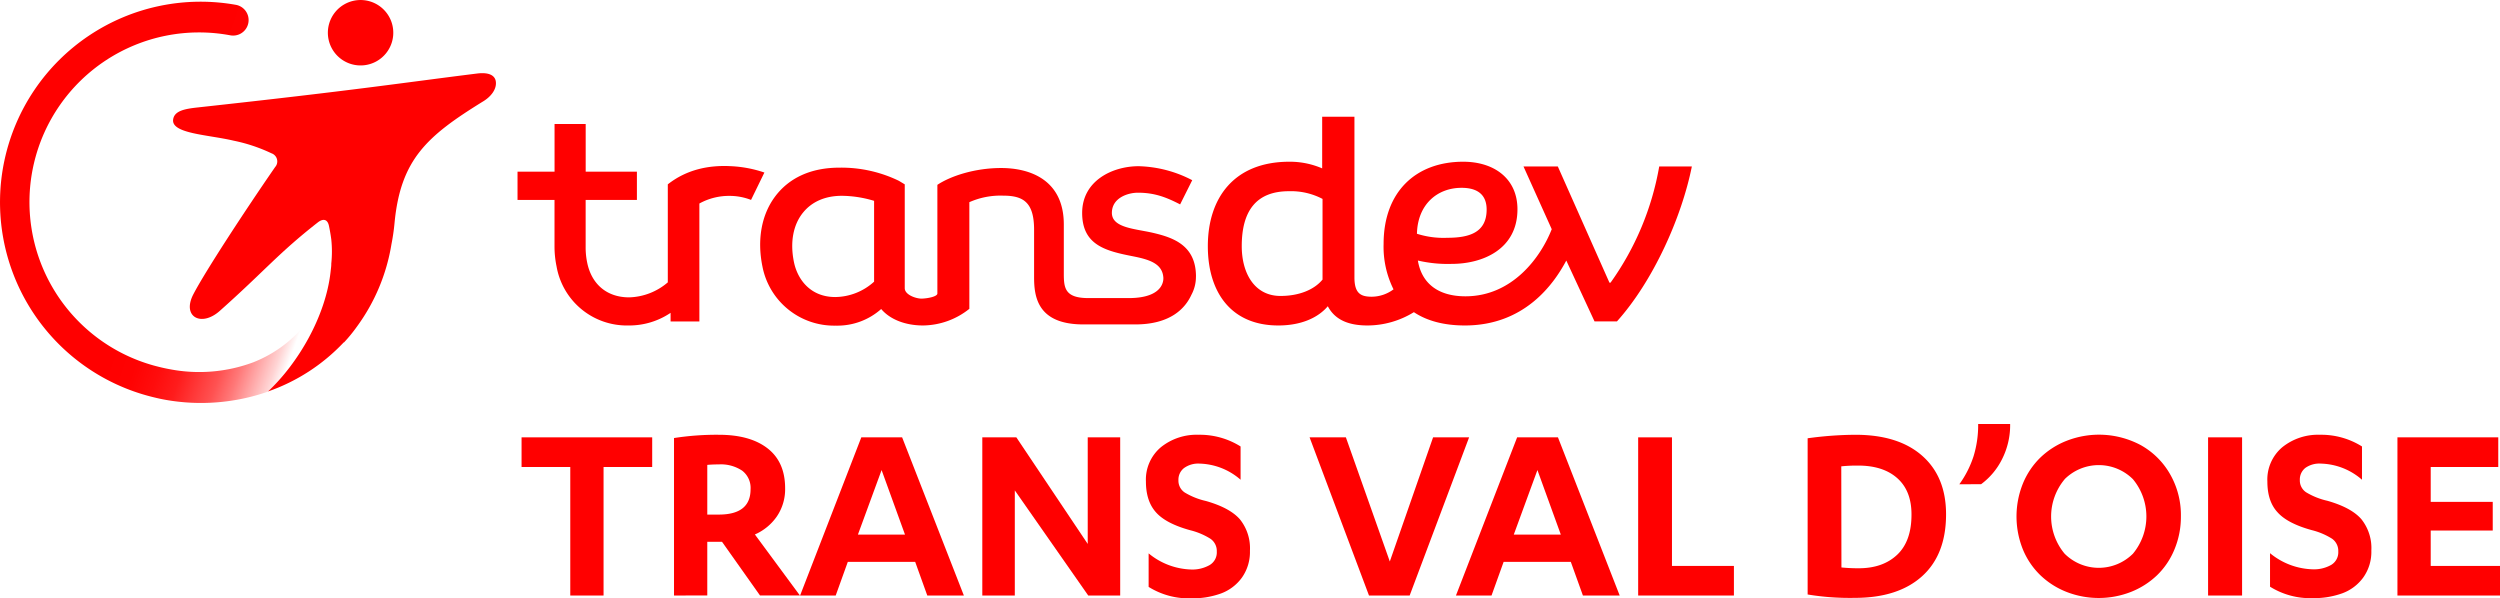 <svg id="Calque_1" data-name="Calque 1" xmlns="http://www.w3.org/2000/svg" xmlns:xlink="http://www.w3.org/1999/xlink" viewBox="0 0 619.87 148.3"><defs><style>.cls-1{fill:red;}.cls-2{fill:url(#Dégradé_sans_nom);}</style><linearGradient id="Dégradé_sans_nom" x1="74.04" y1="43.89" x2="119.15" y2="27.91" gradientTransform="matrix(1, 0, 0, -1, -32.43, 91.45)" gradientUnits="userSpaceOnUse"><stop offset="0" stop-color="red"/><stop offset="0.15" stop-color="red" stop-opacity="0.99"/><stop offset="0.27" stop-color="red" stop-opacity="0.95"/><stop offset="0.38" stop-color="red" stop-opacity="0.89"/><stop offset="0.47" stop-color="red" stop-opacity="0.79"/><stop offset="0.57" stop-color="red" stop-opacity="0.68"/><stop offset="0.66" stop-color="red" stop-opacity="0.53"/><stop offset="0.74" stop-color="red" stop-opacity="0.36"/><stop offset="0.83" stop-color="red" stop-opacity="0.17"/><stop offset="0.89" stop-color="red" stop-opacity="0"/></linearGradient></defs><path class="cls-1" d="M411.48,41.27a70.18,70.18,0,0,1-12.07,28.81h-.27l-12.8-28.81h-8.51l7,15.55c-2.74,7-9.78,16.64-21.4,16.64-6.85,0-10.88-3.29-11.79-8.87a32.6,32.6,0,0,0,8.41.83c7.59,0,16.28-3.57,16.28-13.54,0-7.59-5.76-11.79-13.45-11.79-11.7,0-19.74,7.4-19.74,20.39a23.68,23.68,0,0,0,2.46,11.25,9.12,9.12,0,0,1-5.39,1.83c-2.65,0-4.3-.74-4.3-4.76V28.93h-8V41.74a20.16,20.16,0,0,0-8.14-1.65c-13.72,0-20.21,9-20.21,20.94,0,11.52,5.85,19.66,17.46,19.66,5.69,0,9.88-1.92,12.29-4.77,1.83,3.49,5.32,4.77,9.84,4.77a22,22,0,0,0,11.5-3.3c3.29,2.2,7.57,3.3,12.64,3.3,14.72,0,22-10.15,25.15-16.1l7,15.09H401c8.88-9.88,16-25.6,18.57-38.41Zm-93.91,32.1c-6.4,0-9.6-5.58-9.6-12.34,0-8.6,3.47-13.63,11.71-13.63A16.83,16.83,0,0,1,328,49.31v20C325.93,71.83,322.19,73.37,317.57,73.37Zm44.9-26.81c4.2,0,6.22,1.92,6.22,5.39,0,5.76-4.39,7-9.79,7a21.6,21.6,0,0,1-7.49-1C351.57,50.69,356.44,46.56,362.47,46.56Z" transform="translate(-0.08 0.01)"/><path class="cls-1" d="M181.22,41.19c-5.25-.27-10.79.75-15.56,4.51V70a15.34,15.34,0,0,1-9.57,3.72c-5.74,0-9.38-3.47-10.42-8.62a18.48,18.48,0,0,1-.38-3.85h0V49.56H158v-7h-12.7V30.74h-7.72V42.56H128.4v7h9.17V61.1h0a24.25,24.25,0,0,0,.51,4.95,17.68,17.68,0,0,0,17.85,14.64h0a18.33,18.33,0,0,0,10.42-3.13v2.13h7.14V50.45A15.2,15.2,0,0,1,181,48.56a14.58,14.58,0,0,1,5.3,1l3.31-6.79A29.92,29.92,0,0,0,181.22,41.19Z" transform="translate(-0.08 0.01)"/><path class="cls-1" d="M296.62,68.56c0-7.77-5.66-9.68-10.76-10.86-4.32-1-10.09-1.19-10.09-4.93s4-5,6.44-5c4.18,0,7.06,1.14,10.48,2.9l3-6A30.2,30.2,0,0,0,282.4,41.2c-6.47,0-14,3.59-14,11.59s5.89,9.43,12.55,10.74c4,.79,7.28,1.76,7.57,5.18h0s.79,5.19-8.59,5.19h-10c-5.85,0-6.08-2.56-6.08-6.11V55.65c0-11.08-8.39-14-15.54-14-6.55,0-12.55,2-15.81,4.17V72.76c0,.8-2.6,1.26-3.94,1.27s-4.15-.93-4.15-2.59V45.7l-1.48-.89a32.68,32.68,0,0,0-14.74-3.25c-7,0-12.5,2.51-16,7.26-3.31,4.5-4.4,10.6-3.08,17.17a18.1,18.1,0,0,0,18.17,14.74h.06a16.34,16.34,0,0,0,11.23-4.12c2.17,2.58,6,4.08,10.36,4.08a18.66,18.66,0,0,0,11.5-4.13V50.12a19,19,0,0,1,8.35-1.62c4.93,0,7.7,1.54,7.7,8.45h0V68.69c0,4.77.76,11.74,12.22,11.74h12.87c8.74,0,12.4-4,13.93-7.37a9.35,9.35,0,0,0,1.11-4.42v-.08ZM216.8,69.84a14.56,14.56,0,0,1-9.61,3.8c-6.27,0-9.41-4.49-10.26-8.7-1-4.9-.18-9.26,2.29-12.27,2.2-2.7,5.52-4.13,9.59-4.13h0a28.19,28.19,0,0,1,8,1.25c0,2.64,0,18,0,20.06Z" transform="translate(-0.08 0.01)"/><path class="cls-1" d="M93.36,15.23a8.11,8.11,0,1,0-11-3.25,8.11,8.11,0,0,0,11,3.25Z" transform="translate(-0.08 0.01)"/><path class="cls-1" d="M123,20.09c-.24-1.33-1.57-2.25-4.63-1.87-19.22,2.4-30.07,4.13-69.18,8.4-3.2.35-5.88.8-6.18,3-.49,3.52,8.64,3.75,15,5.25A41,41,0,0,1,67.39,38a2.13,2.13,0,0,1,1.33,2.69,2.1,2.1,0,0,1-.42.72C60.87,52.16,50.86,67.45,48,73S50,81.17,54.6,77.05c11-9.78,14.4-14.18,24.25-21.89,1.35-1.06,2.42-.83,2.78.78.19.89.4,2,.59,3.41a28.65,28.65,0,0,1,0,6v.2c0,.47-.09,1.07-.17,1.81-1.23,11.14-8.11,22.77-15.53,29.7A47.1,47.1,0,0,0,85.31,84.88h.08A37.8,37.8,0,0,0,88.56,81a47.4,47.4,0,0,0,8.58-20.46,51.28,51.28,0,0,0,.76-5.22c1.5-15.9,8.14-21.62,21.82-30.1C121.82,24,123.34,22.05,123,20.09Z" transform="translate(-0.08 0.01)"/><path class="cls-2" d="M76.71,79.23a31.58,31.58,0,0,1-13.85,10.6,38.37,38.37,0,0,1-20.55,1.73c-1.35-.24-2.66-.55-4-.91A42.06,42.06,0,0,1,57.19,8.75h0a3.84,3.84,0,0,0,1.38-7.56h0A49.73,49.73,0,0,0,37.72,98.38c1.07.27,2.15.52,3.26.72a50.36,50.36,0,0,0,25.53-2C73.93,90.17,80.81,78.54,82,67.4c.08-.74.14-1.34.17-1.81A28,28,0,0,1,76.71,79.23Z" transform="translate(-0.08 0.01)"/><path class="cls-1" d="M129.4,115.78v-7.35h32.39v7.35H149.73v31.87h-8.25V115.78Z" transform="translate(-0.08 0.01)"/><path class="cls-1" d="M167.2,147.65V108.6a68.94,68.94,0,0,1,11.1-.81q7.77,0,12.11,3.38t4.34,9.88a12,12,0,0,1-2.06,7,12.86,12.86,0,0,1-5.44,4.46l11.16,15.12h-9.89l-9.42-13.31h-3.65v13.31Zm8.25-20.07h2.85q7.88,0,7.88-6.27a5.38,5.38,0,0,0-2.08-4.62,9.52,9.52,0,0,0-5.8-1.55q-1.56,0-2.85.12Z" transform="translate(-0.08 0.01)"/><path class="cls-1" d="M198.46,147.65l15.18-39.22h10.12l15.31,39.22H230l-3-8.34H210.29l-3,8.34Zm14.34-15.11h11.67l-5.8-16Z" transform="translate(-0.08 0.01)"/><path class="cls-1" d="M243.64,147.65V108.43h8.44l17.7,26.43V108.43h8.05v39.22h-7.92L251.7,121.58v26.07Z" transform="translate(-0.08 0.01)"/><path class="cls-1" d="M284.21,119.39a10.49,10.49,0,0,1,3.71-8.51,14.09,14.09,0,0,1,9.33-3.09,19,19,0,0,1,10.43,2.9v8.25a16.06,16.06,0,0,0-10.17-4,6,6,0,0,0-3.86,1.11,3.64,3.64,0,0,0-1.38,3,3.51,3.51,0,0,0,1.57,3.06,17.7,17.7,0,0,0,5.25,2.1q5.91,1.68,8.41,4.53a11.46,11.46,0,0,1,2.5,7.81,11,11,0,0,1-2,6.67,11.18,11.18,0,0,1-5.18,3.92,20.84,20.84,0,0,1-7.36,1.21,18.88,18.88,0,0,1-10.58-2.84v-8.31a17.35,17.35,0,0,0,10.58,4A8.65,8.65,0,0,0,300,140.1a3.63,3.63,0,0,0,1.78-3.34,3.68,3.68,0,0,0-1.55-3.17,17.16,17.16,0,0,0-5-2.12q-6-1.64-8.49-4.41C285.06,125.21,284.21,122.66,284.21,119.39Z" transform="translate(-0.08 0.01)"/><path class="cls-1" d="M324.79,108.43h9l10.89,30.78,10.73-30.78h8.93L349.6,147.65H339.52Z" transform="translate(-0.08 0.01)"/><path class="cls-1" d="M361.08,147.65l15.17-39.22h10.12l15.31,39.22h-9.12l-3-8.34H372.9l-3,8.34Zm14.34-15.11h11.66l-5.8-16Z" transform="translate(-0.08 0.01)"/><path class="cls-1" d="M406.26,147.65V108.43h8.38v31.88H430v7.34Z" transform="translate(-0.08 0.01)"/><path class="cls-1" d="M448.28,147.39V108.66a90,90,0,0,1,11.83-.87q10.69,0,16.59,5.22t5.9,14.49q0,10-5.94,15.36T460,148.23A64.3,64.3,0,0,1,448.28,147.39Zm8.38-6.7a42.37,42.37,0,0,0,4.29.2q6,0,9.55-3.37t3.53-10q0-5.86-3.56-9t-9.85-3.09a36.5,36.5,0,0,0-4,.19Z" transform="translate(-0.08 0.01)"/><path class="cls-1" d="M485.89,120.07a25.07,25.07,0,0,0,3.53-6.95,26.23,26.23,0,0,0,1.14-8h7.93a18.67,18.67,0,0,1-2.06,8.83,17.26,17.26,0,0,1-5.13,6.09Z" transform="translate(-0.08 0.01)"/><path class="cls-1" d="M501.66,136.24a21.86,21.86,0,0,1,0-16.37,19.15,19.15,0,0,1,4.34-6.44,19.81,19.81,0,0,1,6.49-4.14,22,22,0,0,1,18.26,1,19,19,0,0,1,7.36,7.21,20.39,20.39,0,0,1,2.72,10.52,21,21,0,0,1-1.59,8.18,18.88,18.88,0,0,1-4.33,6.43,20,20,0,0,1-6.48,4.13,21.92,21.92,0,0,1-15.94,0,19.79,19.79,0,0,1-6.49-4.13A18.91,18.91,0,0,1,501.66,136.24ZM512,118.83a14.38,14.38,0,0,0,0,18.45,12,12,0,0,0,16.94,0,14.47,14.47,0,0,0,0-18.47,12,12,0,0,0-16.94,0Z" transform="translate(-0.08 0.01)"/><path class="cls-1" d="M547.57,147.65V108.43H556v39.22Z" transform="translate(-0.08 0.01)"/><path class="cls-1" d="M562.27,119.39a10.48,10.48,0,0,1,3.7-8.51,14.11,14.11,0,0,1,9.33-3.09,19,19,0,0,1,10.43,2.9v8.25a16.06,16.06,0,0,0-10.17-4A6,6,0,0,0,571.7,116a3.64,3.64,0,0,0-1.38,3,3.51,3.51,0,0,0,1.57,3.06,17.78,17.78,0,0,0,5.26,2.1q5.9,1.68,8.4,4.53a11.46,11.46,0,0,1,2.5,7.81,10.93,10.93,0,0,1-2,6.67,11.18,11.18,0,0,1-5.18,3.92,20.84,20.84,0,0,1-7.36,1.21,18.88,18.88,0,0,1-10.58-2.84v-8.31a17.35,17.35,0,0,0,10.58,4,8.65,8.65,0,0,0,4.56-1.08,3.63,3.63,0,0,0,1.78-3.34,3.68,3.68,0,0,0-1.55-3.17,17.16,17.16,0,0,0-5-2.12q-6-1.64-8.49-4.41C563.11,125.21,562.27,122.66,562.27,119.39Z" transform="translate(-0.08 0.01)"/><path class="cls-1" d="M594.52,147.65V108.43h25v7.35H602.77v8.64h15.38v7.12H602.77v8.77H620v7.34Z" transform="translate(-0.08 0.01)"/></svg>